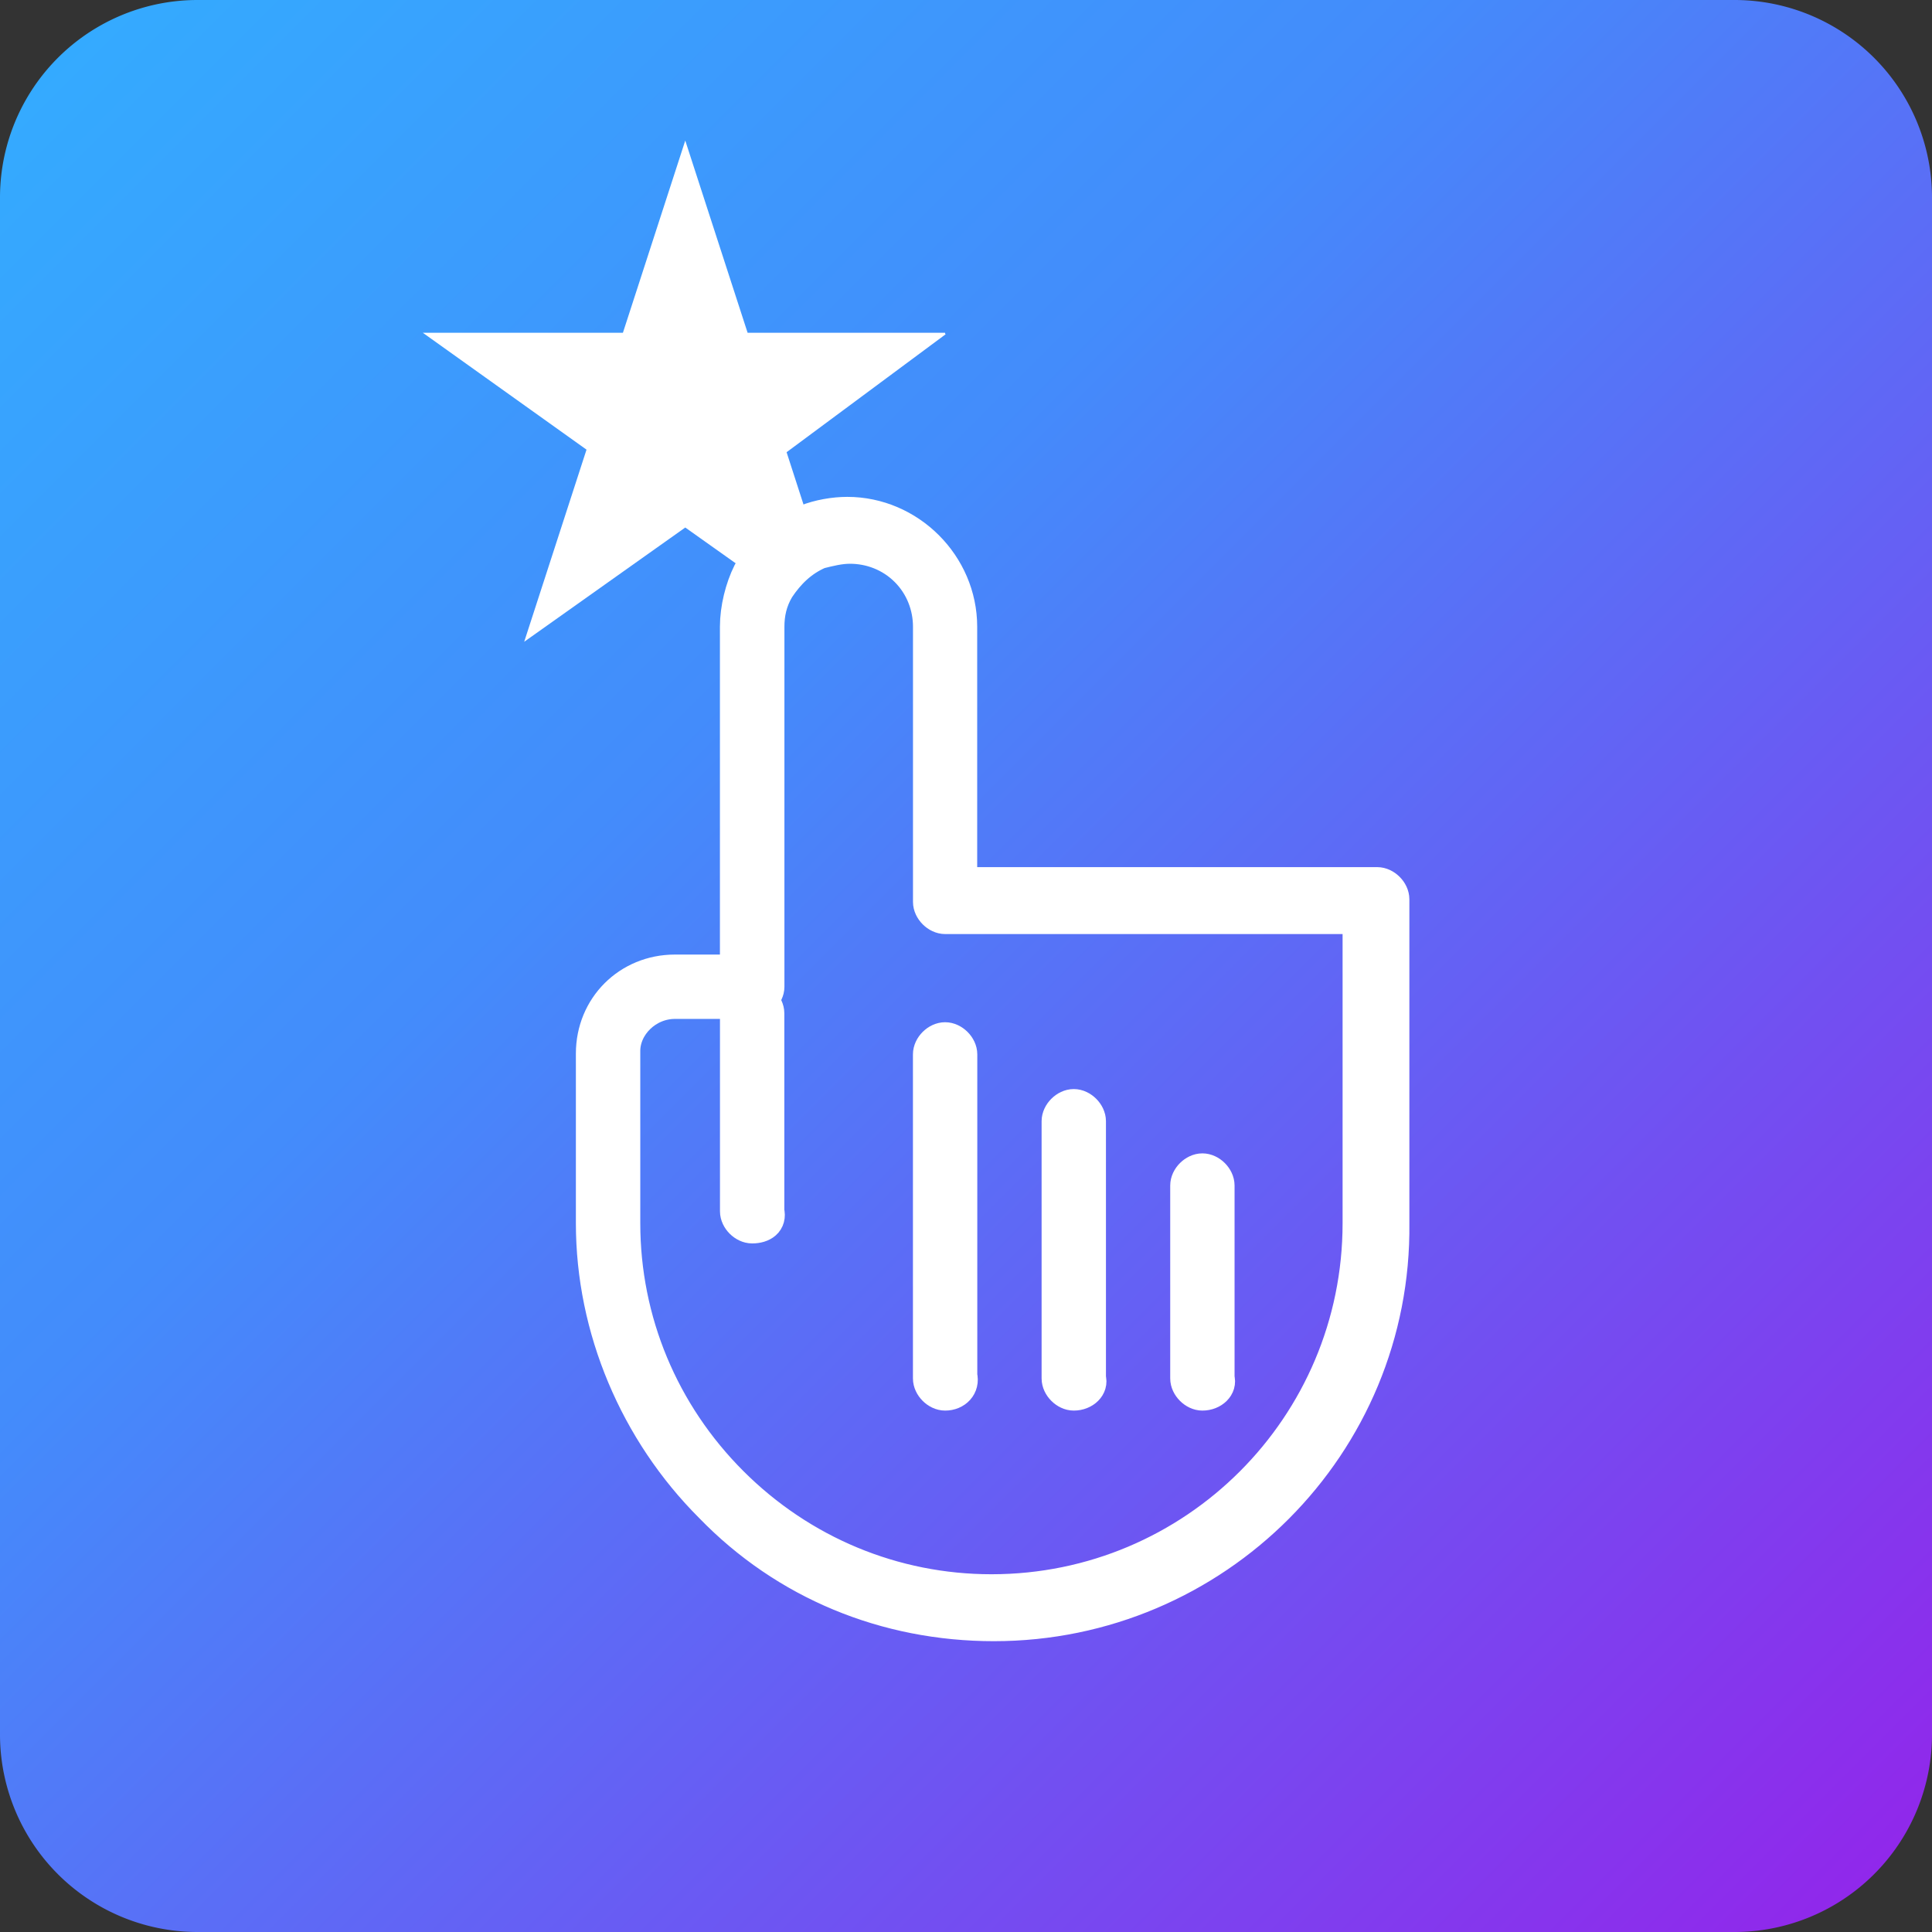 <?xml version="1.0" encoding="UTF-8" standalone="no"?>
<svg xmlns:xlink="http://www.w3.org/1999/xlink" xmlns="http://www.w3.org/2000/svg" xmlns:svg="http://www.w3.org/2000/svg" width="150" height="150" viewBox="0 0 39.688 39.688" version="1.1" id="svg1">
  <rect x="0" y="0" width="39.688" height="39.688" fill="#333333" stroke="none"/>
  <defs id="defs1">
    <linearGradient id="linearGradient1">
      <stop style="stop-color:#33adff;stop-opacity:1;" offset="0" id="stop1"></stop>
      <stop style="stop-color:#438cfb;stop-opacity:1;" offset="0.367" id="stop3"></stop>
      <stop style="stop-color:#9423ea;stop-opacity:1;" offset="1" id="stop2"></stop>
    </linearGradient>
    <linearGradient xlink:href="#linearGradient1" id="linearGradient2" x1="4.139844e-07" y1="-5.9344138e-08" x2="39.688" y2="39.688" gradientUnits="userSpaceOnUse"></linearGradient>
  </defs>
  <g id="layer1">
    <path id="rect1" d="M 4.058,0 H 35.629 A 4.058,4.058 45 0 1 39.688,4.058 V 35.629 A 4.058,4.058 135 0 1 35.629,39.688 H 4.058 A 4.058,4.058 45 0 1 0,35.629 V 4.058 A 4.058,4.058 135 0 1 4.058,0 Z" style="fill:url(#linearGradient2);fill-rule:evenodd;stroke-width:0.794;paint-order:markers stroke fill"></path>
    <g id="g15" transform="translate(47.246,1.362)">
      <path id="path700" d="m -27.831,5.491 -3.277,2.43 0.581,1.796 c -0.423,0.158 -0.793,0.475 -1.004,0.898 l -1.638,-1.162 -3.276,2.324 1.268,-3.909 -3.329,-2.377 h 4.069 l 1.268,-3.909 1.268,3.909 h 4.069 v 0" style="fill:#ffffff;fill-opacity:1;fill-rule:nonzero;stroke:#ffffff;stroke-width:0.035"></path>
      <path id="path706" d="m -31.795,23.837 c -0.159,0 -0.317,-0.158 -0.317,-0.317 v -4.067 c 0,-0.158 0.158,-0.317 0.317,-0.317 0.159,0 0.317,0.159 0.317,0.317 v 4.067 c 0.053,0.211 -0.106,0.317 -0.317,0.317" style="fill:#ffffff;fill-opacity:1;fill-rule:nonzero;stroke:#ffffff;stroke-width:0.688;stroke-dasharray:none;stroke-opacity:1"></path>
      <path id="path707" d="m -27.831,27.271 c -0.159,0 -0.317,-0.159 -0.317,-0.317 v -6.656 c 0,-0.159 0.158,-0.317 0.317,-0.317 0.158,0 0.317,0.158 0.317,0.317 v 6.603 c 0.053,0.211 -0.106,0.37 -0.317,0.37" style="fill:#ffffff;fill-opacity:1;fill-rule:nonzero;stroke:#ffffff;stroke-width:0.688;stroke-dasharray:none;stroke-opacity:1"></path>
      <path id="path708" d="m -25.188,27.271 c -0.159,0 -0.317,-0.159 -0.317,-0.317 v -5.283 c 0,-0.158 0.158,-0.317 0.317,-0.317 0.158,0 0.317,0.159 0.317,0.317 v 5.283 c 0.053,0.158 -0.106,0.317 -0.317,0.317" style="fill:#ffffff;fill-opacity:1;fill-rule:nonzero;stroke:#ffffff;stroke-width:0.688;stroke-dasharray:none;stroke-opacity:1"></path>
      <path id="path709" d="m -22.546,27.271 c -0.158,0 -0.317,-0.159 -0.317,-0.317 v -3.962 c 0,-0.159 0.159,-0.317 0.317,-0.317 0.158,0 0.317,0.158 0.317,0.317 v 3.962 c 0.053,0.158 -0.106,0.317 -0.317,0.317" style="fill:#ffffff;fill-opacity:1;fill-rule:nonzero;stroke:#ffffff;stroke-width:0.688;stroke-dasharray:none;stroke-opacity:1"></path>
      <path id="path711" d="m -33.38,19.225 c -0.581,0 -1.057,0.475 -1.057,1.003 v 3.539 c 0,2.008 0.793,3.909 2.22,5.335 1.427,1.426 3.329,2.219 5.338,2.219 4.175,0 7.557,-3.38 7.557,-7.554 v -6.285 h -8.508 c -0.159,0 -0.317,-0.159 -0.317,-0.317 v -5.652 c 0,-0.423 -0.159,-0.845 -0.476,-1.162 -0.317,-0.317 -0.739,-0.476 -1.162,-0.476 -0.212,0 -0.423,0.053 -0.634,0.106 v 0 c -0.37,0.159 -0.634,0.422 -0.846,0.739 -0.159,0.264 -0.211,0.529 -0.211,0.793 v 7.395 c 0,0.158 -0.158,0.317 -0.317,0.317 z m 6.553,12.783 c -2.22,0 -4.281,-0.846 -5.814,-2.43 -1.533,-1.532 -2.431,-3.645 -2.431,-5.811 v -3.486 c 0,-0.951 0.74,-1.69 1.691,-1.69 h 1.268 v -7.078 c 0,-0.37 0.105,-0.793 0.264,-1.11 0.264,-0.475 0.687,-0.845 1.163,-1.056 0.264,-0.105 0.581,-0.158 0.845,-0.158 0.634,0 1.215,0.264 1.638,0.686 0.423,0.423 0.687,1.004 0.687,1.638 v 5.282 h 8.561 c 0.158,0 0.317,0.158 0.317,0.317 v 6.655 c 0.053,4.543 -3.647,8.241 -8.191,8.241" style="display:inline;fill:#ffffff;fill-opacity:1;fill-rule:nonzero;stroke:#ffffff;stroke-width:0.688;stroke-dasharray:none;stroke-opacity:1"></path>
    </g>
  </g>
</svg>
